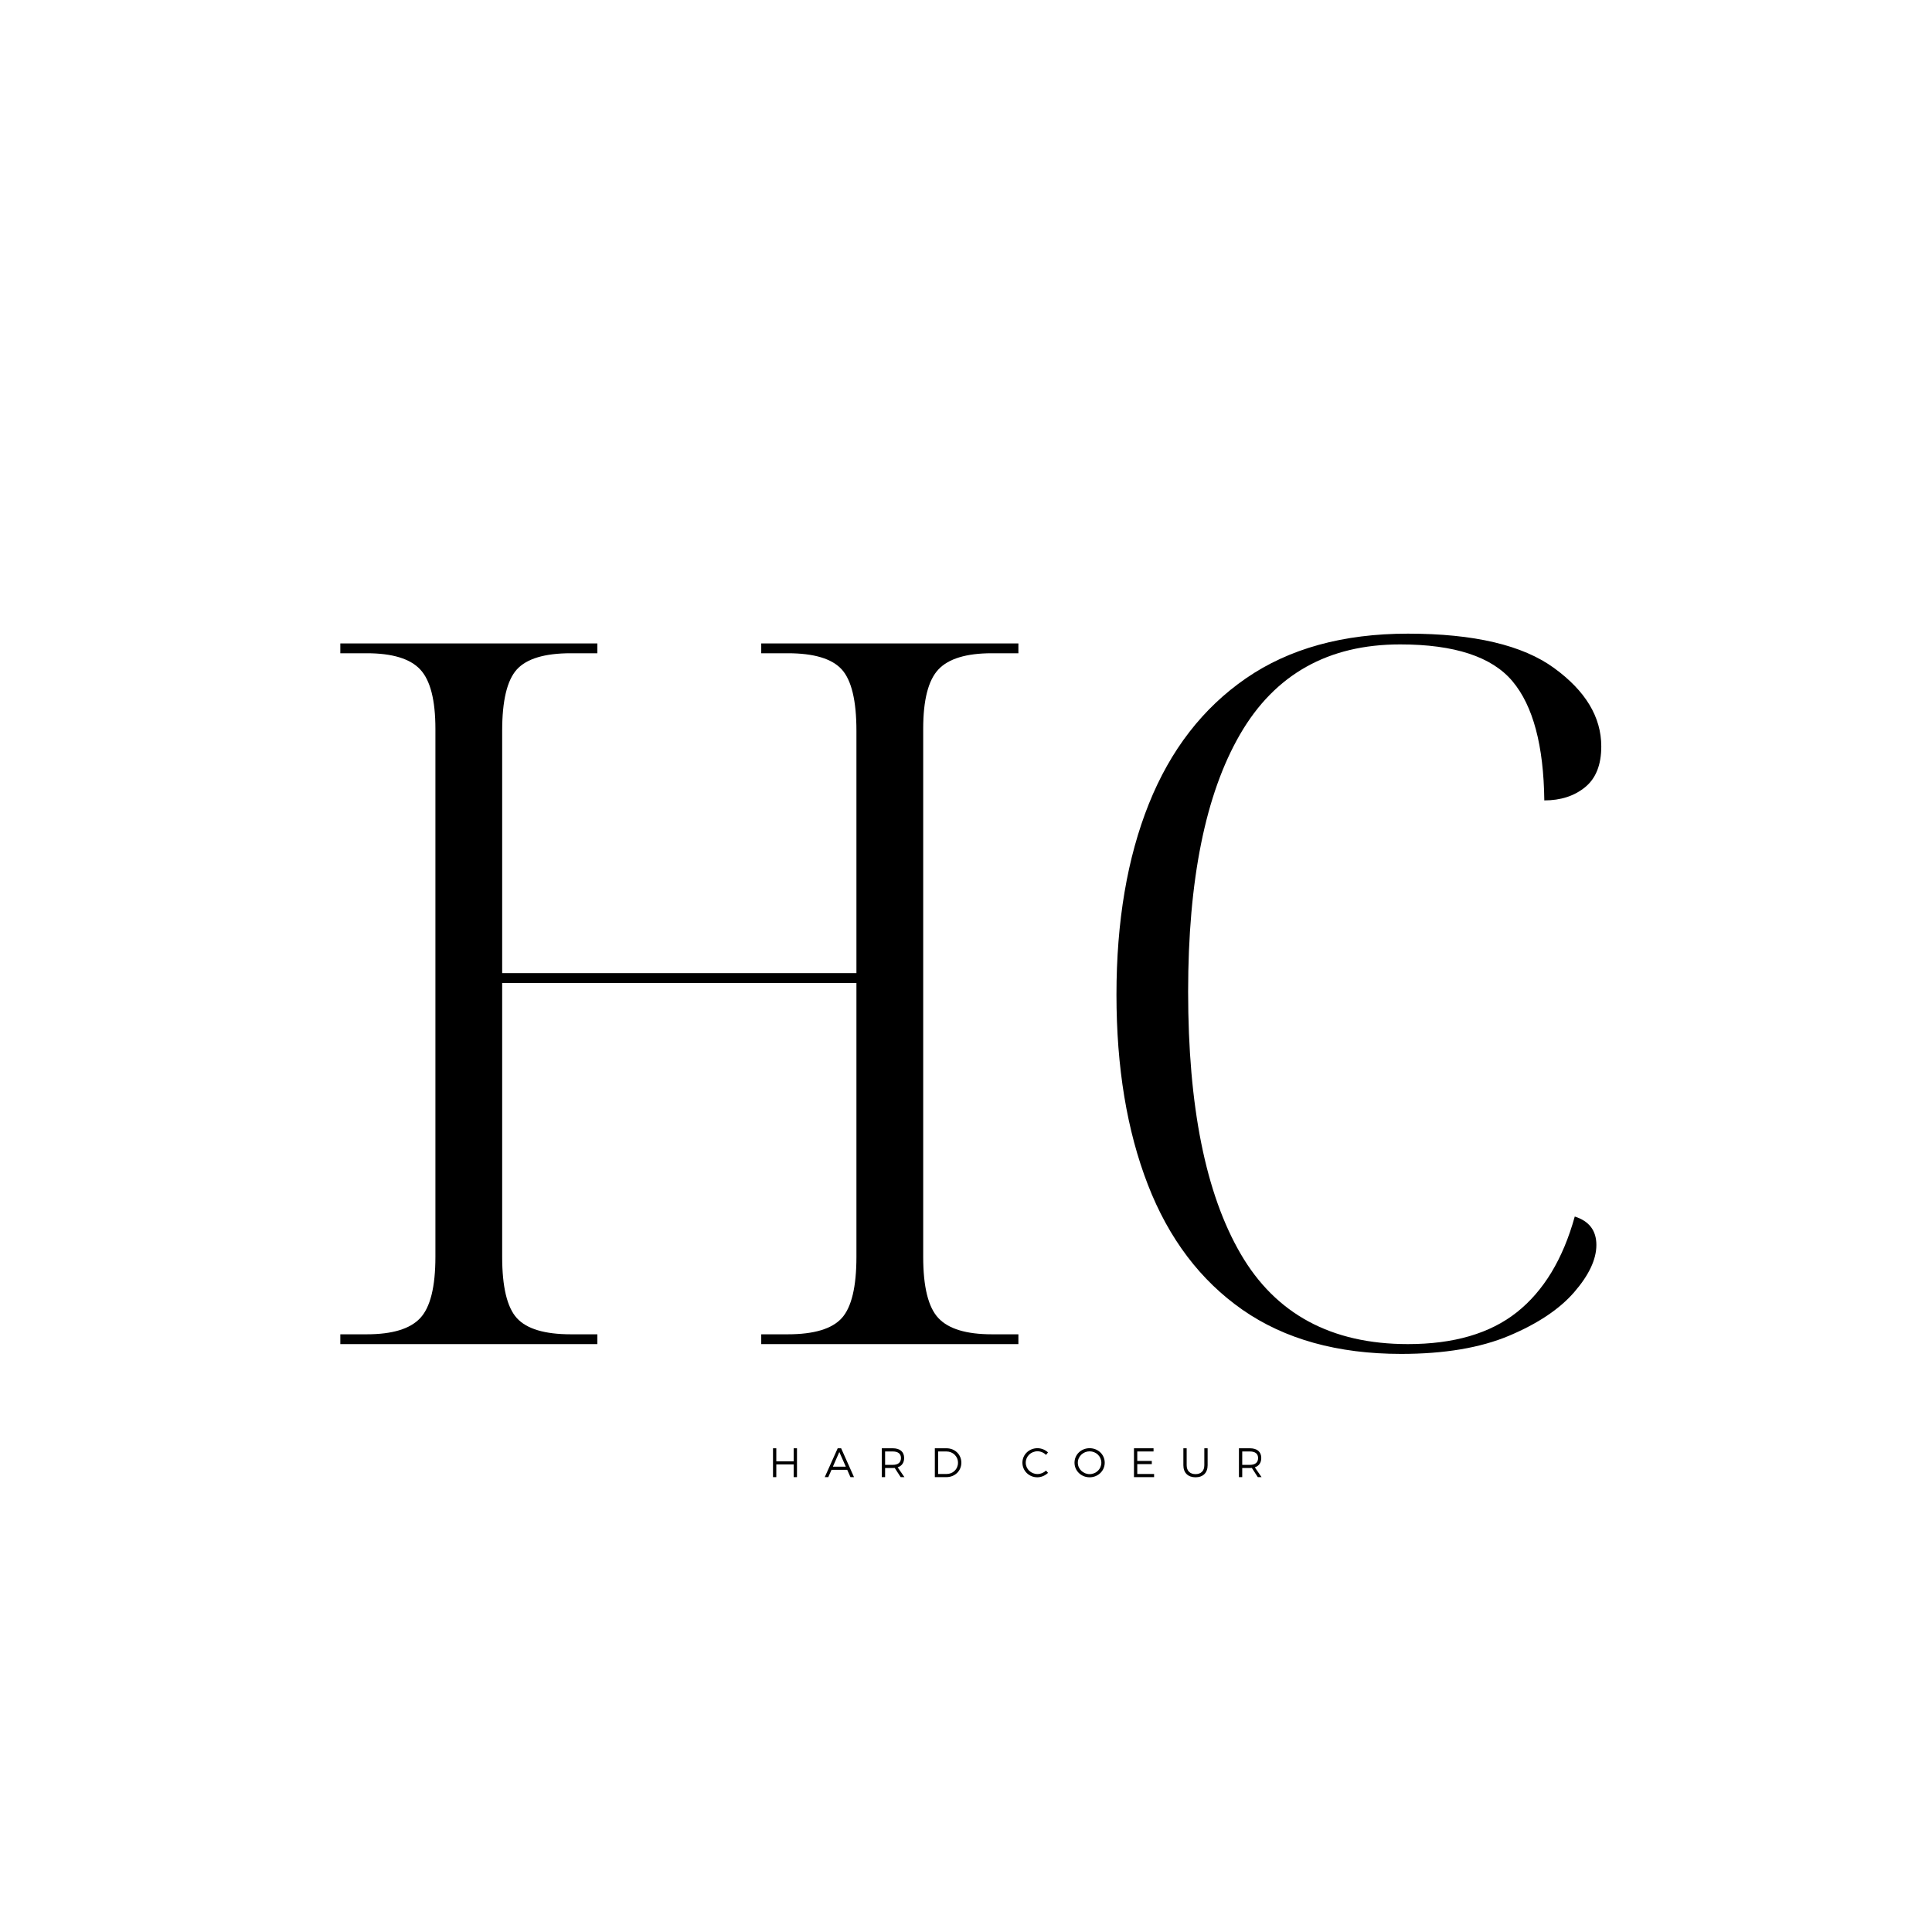 <svg version="1.2" preserveAspectRatio="xMidYMid meet" height="283.5pt" viewBox="0 0 283.5 283.5" zoomAndPan="magnify" width="283.5pt" xmlns:xlink="http://www.w3.org/1999/xlink" xmlns="http://www.w3.org/2000/svg"><defs><g></g></defs><g id="surface1" xml:id="surface1"><g style="fill:rgb(0%,0%,0%);fill-opacity:1;"><g transform="translate(112.789, 216.753)"><path d="M 4.16 0 L 4.16 -4.234 L 3.676 -4.234 L 3.676 -2.32 L 1.125 -2.32 L 1.125 -4.234 L 0.641 -4.234 L 0.641 0 L 1.125 0 L 1.125 -1.863 L 3.676 -1.863 L 3.676 0 Z M 4.16 0" style="stroke:none;"></path></g></g><g style="fill:rgb(0%,0%,0%);fill-opacity:1;"><g transform="translate(121.001, 216.753)"><path d="M 3.32 -1.07 L 3.793 0 L 4.316 0 L 2.426 -4.234 L 1.922 -4.234 L 0.023 0 L 0.539 0 L 1.012 -1.07 Z M 3.113 -1.535 L 1.215 -1.535 L 2.16 -3.684 Z M 3.113 -1.535" style="stroke:none;"></path></g></g><g style="fill:rgb(0%,0%,0%);fill-opacity:1;"><g transform="translate(128.754, 216.753)"><path d="M 3.41 0 L 3.961 0 L 2.969 -1.438 C 3.578 -1.641 3.918 -2.109 3.918 -2.812 C 3.918 -3.715 3.309 -4.234 2.25 -4.234 L 0.641 -4.234 L 0.641 0 L 1.125 0 L 1.125 -1.336 L 2.25 -1.336 C 2.348 -1.336 2.441 -1.344 2.535 -1.348 Z M 1.125 -1.801 L 1.125 -3.766 L 2.25 -3.766 C 3.016 -3.766 3.453 -3.441 3.453 -2.801 C 3.453 -2.141 3.016 -1.801 2.25 -1.801 Z M 1.125 -1.801" style="stroke:none;"></path></g></g><g style="fill:rgb(0%,0%,0%);fill-opacity:1;"><g transform="translate(136.536, 216.753)"><path d="M 0.641 -4.234 L 0.641 0 L 2.336 0 C 3.578 0 4.531 -0.914 4.531 -2.117 C 4.531 -3.32 3.586 -4.234 2.352 -4.234 Z M 1.125 -3.766 L 2.34 -3.766 C 3.289 -3.766 4.039 -3.059 4.039 -2.109 C 4.039 -1.168 3.301 -0.461 2.359 -0.461 L 1.125 -0.461 Z M 1.125 -3.766" style="stroke:none;"></path></g></g><g style="fill:rgb(0%,0%,0%);fill-opacity:1;"><g transform="translate(144.718, 216.753)"><path d="" style="stroke:none;"></path></g></g><g style="fill:rgb(0%,0%,0%);fill-opacity:1;"><g transform="translate(149.786, 216.753)"><path d="M 2.449 -4.246 C 1.223 -4.246 0.242 -3.309 0.242 -2.121 C 0.242 -0.926 1.211 0.023 2.43 0.023 C 3.016 0.023 3.586 -0.234 4.004 -0.629 L 3.707 -0.961 C 3.375 -0.648 2.922 -0.453 2.457 -0.453 C 1.5 -0.453 0.73 -1.199 0.73 -2.121 C 0.73 -3.055 1.5 -3.793 2.457 -3.793 C 2.922 -3.793 3.379 -3.594 3.707 -3.258 L 3.996 -3.629 C 3.594 -4.008 3.031 -4.246 2.449 -4.246 Z M 2.449 -4.246" style="stroke:none;"></path></g></g><g style="fill:rgb(0%,0%,0%);fill-opacity:1;"><g transform="translate(157.43, 216.753)"><path d="M 2.461 -4.246 C 1.223 -4.246 0.242 -3.312 0.242 -2.117 C 0.242 -0.926 1.223 0.023 2.461 0.023 C 3.695 0.023 4.676 -0.926 4.676 -2.117 C 4.676 -3.309 3.695 -4.246 2.461 -4.246 Z M 2.461 -3.785 C 3.406 -3.785 4.18 -3.047 4.18 -2.117 C 4.18 -1.184 3.406 -0.441 2.461 -0.441 C 1.52 -0.441 0.73 -1.184 0.73 -2.117 C 0.73 -3.047 1.52 -3.785 2.461 -3.785 Z M 2.461 -3.785" style="stroke:none;"></path></g></g><g style="fill:rgb(0%,0%,0%);fill-opacity:1;"><g transform="translate(165.757, 216.753)"><path d="M 3.512 -3.766 L 3.512 -4.234 L 0.641 -4.234 L 0.641 0 L 3.594 0 L 3.594 -0.461 L 1.125 -0.461 L 1.125 -1.91 L 3.258 -1.91 L 3.258 -2.375 L 1.125 -2.375 L 1.125 -3.766 Z M 3.512 -3.766" style="stroke:none;"></path></g></g><g style="fill:rgb(0%,0%,0%);fill-opacity:1;"><g transform="translate(173.104, 216.753)"><path d="M 4.102 -4.234 L 3.617 -4.234 L 3.617 -1.742 C 3.617 -0.918 3.133 -0.441 2.328 -0.441 C 1.523 -0.441 1.027 -0.918 1.027 -1.742 L 1.027 -4.234 L 0.543 -4.234 L 0.543 -1.742 C 0.543 -0.641 1.215 0.023 2.328 0.023 C 3.434 0.023 4.102 -0.641 4.102 -1.742 Z M 4.102 -4.234" style="stroke:none;"></path></g></g><g style="fill:rgb(0%,0%,0%);fill-opacity:1;"><g transform="translate(181.159, 216.753)"><path d="M 3.41 0 L 3.961 0 L 2.969 -1.438 C 3.578 -1.641 3.918 -2.109 3.918 -2.812 C 3.918 -3.715 3.309 -4.234 2.25 -4.234 L 0.641 -4.234 L 0.641 0 L 1.125 0 L 1.125 -1.336 L 2.25 -1.336 C 2.348 -1.336 2.441 -1.344 2.535 -1.348 Z M 1.125 -1.801 L 1.125 -3.766 L 2.25 -3.766 C 3.016 -3.766 3.453 -3.441 3.453 -2.801 C 3.453 -2.141 3.016 -1.801 2.25 -1.801 Z M 1.125 -1.801" style="stroke:none;"></path></g></g><g style="fill:rgb(0%,0%,0%);fill-opacity:1;"><g transform="translate(43.594, 197.232)"><path d="M 6.344 0 L 6.344 -1.438 L 10.219 -1.438 C 13.969 -1.438 16.582 -2.227 18.062 -3.812 C 19.551 -5.395 20.297 -8.395 20.297 -12.812 L 20.297 -90.281 C 20.297 -94.508 19.551 -97.414 18.062 -99 C 16.582 -100.582 13.969 -101.375 10.219 -101.375 L 6.344 -101.375 L 6.344 -102.812 L 44.062 -102.812 L 44.062 -101.375 L 40.172 -101.375 C 36.336 -101.375 33.695 -100.582 32.25 -99 C 30.812 -97.414 30.094 -94.414 30.094 -90 L 30.094 -54.438 L 82.078 -54.438 L 82.078 -90 C 82.078 -94.414 81.359 -97.414 79.922 -99 C 78.484 -100.582 75.844 -101.375 72 -101.375 L 68.109 -101.375 L 68.109 -102.812 L 105.844 -102.812 L 105.844 -101.375 L 101.953 -101.375 C 98.211 -101.375 95.598 -100.582 94.109 -99 C 92.617 -97.414 91.875 -94.508 91.875 -90.281 L 91.875 -12.812 C 91.875 -8.395 92.617 -5.395 94.109 -3.812 C 95.598 -2.227 98.211 -1.438 101.953 -1.438 L 105.844 -1.438 L 105.844 0 L 68.109 0 L 68.109 -1.438 L 72 -1.438 C 75.844 -1.438 78.484 -2.227 79.922 -3.812 C 81.359 -5.395 82.078 -8.395 82.078 -12.812 L 82.078 -52.984 L 30.094 -52.984 L 30.094 -12.812 C 30.094 -8.395 30.812 -5.395 32.25 -3.812 C 33.695 -2.227 36.336 -1.438 40.172 -1.438 L 44.062 -1.438 L 44.062 0 Z M 6.344 0" style="stroke:none;"></path></g></g><g style="fill:rgb(0%,0%,0%);fill-opacity:1;"><g transform="translate(155.626, 197.232)"><path d="M 49.969 1.438 C 40.656 1.438 32.898 -0.719 26.703 -5.031 C 20.516 -9.352 15.883 -15.473 12.812 -23.391 C 9.738 -31.316 8.203 -40.609 8.203 -51.266 C 8.203 -62.016 9.785 -71.348 12.953 -79.266 C 16.129 -87.191 20.883 -93.336 27.219 -97.703 C 33.551 -102.066 41.469 -104.25 50.969 -104.25 C 60.664 -104.25 67.816 -102.566 72.422 -99.203 C 77.035 -95.848 79.344 -92.016 79.344 -87.703 C 79.344 -85.004 78.551 -83.008 76.969 -81.719 C 75.383 -80.426 73.391 -79.781 70.984 -79.781 C 70.891 -87.844 69.332 -93.672 66.312 -97.266 C 63.289 -100.867 57.797 -102.672 49.828 -102.672 C 39.266 -102.672 31.438 -98.273 26.344 -89.484 C 21.258 -80.703 18.719 -68.109 18.719 -51.703 C 18.719 -34.898 21.285 -22.082 26.422 -13.25 C 31.555 -4.414 39.738 0 50.969 0 C 57.695 0 63.023 -1.555 66.953 -4.672 C 70.891 -7.797 73.723 -12.477 75.453 -18.719 C 77.566 -18.051 78.625 -16.66 78.625 -14.547 C 78.625 -12.43 77.539 -10.125 75.375 -7.625 C 73.219 -5.133 70.023 -3 65.797 -1.219 C 61.578 0.551 56.301 1.438 49.969 1.438 Z M 49.969 1.438" style="stroke:none;"></path></g></g></g></svg>